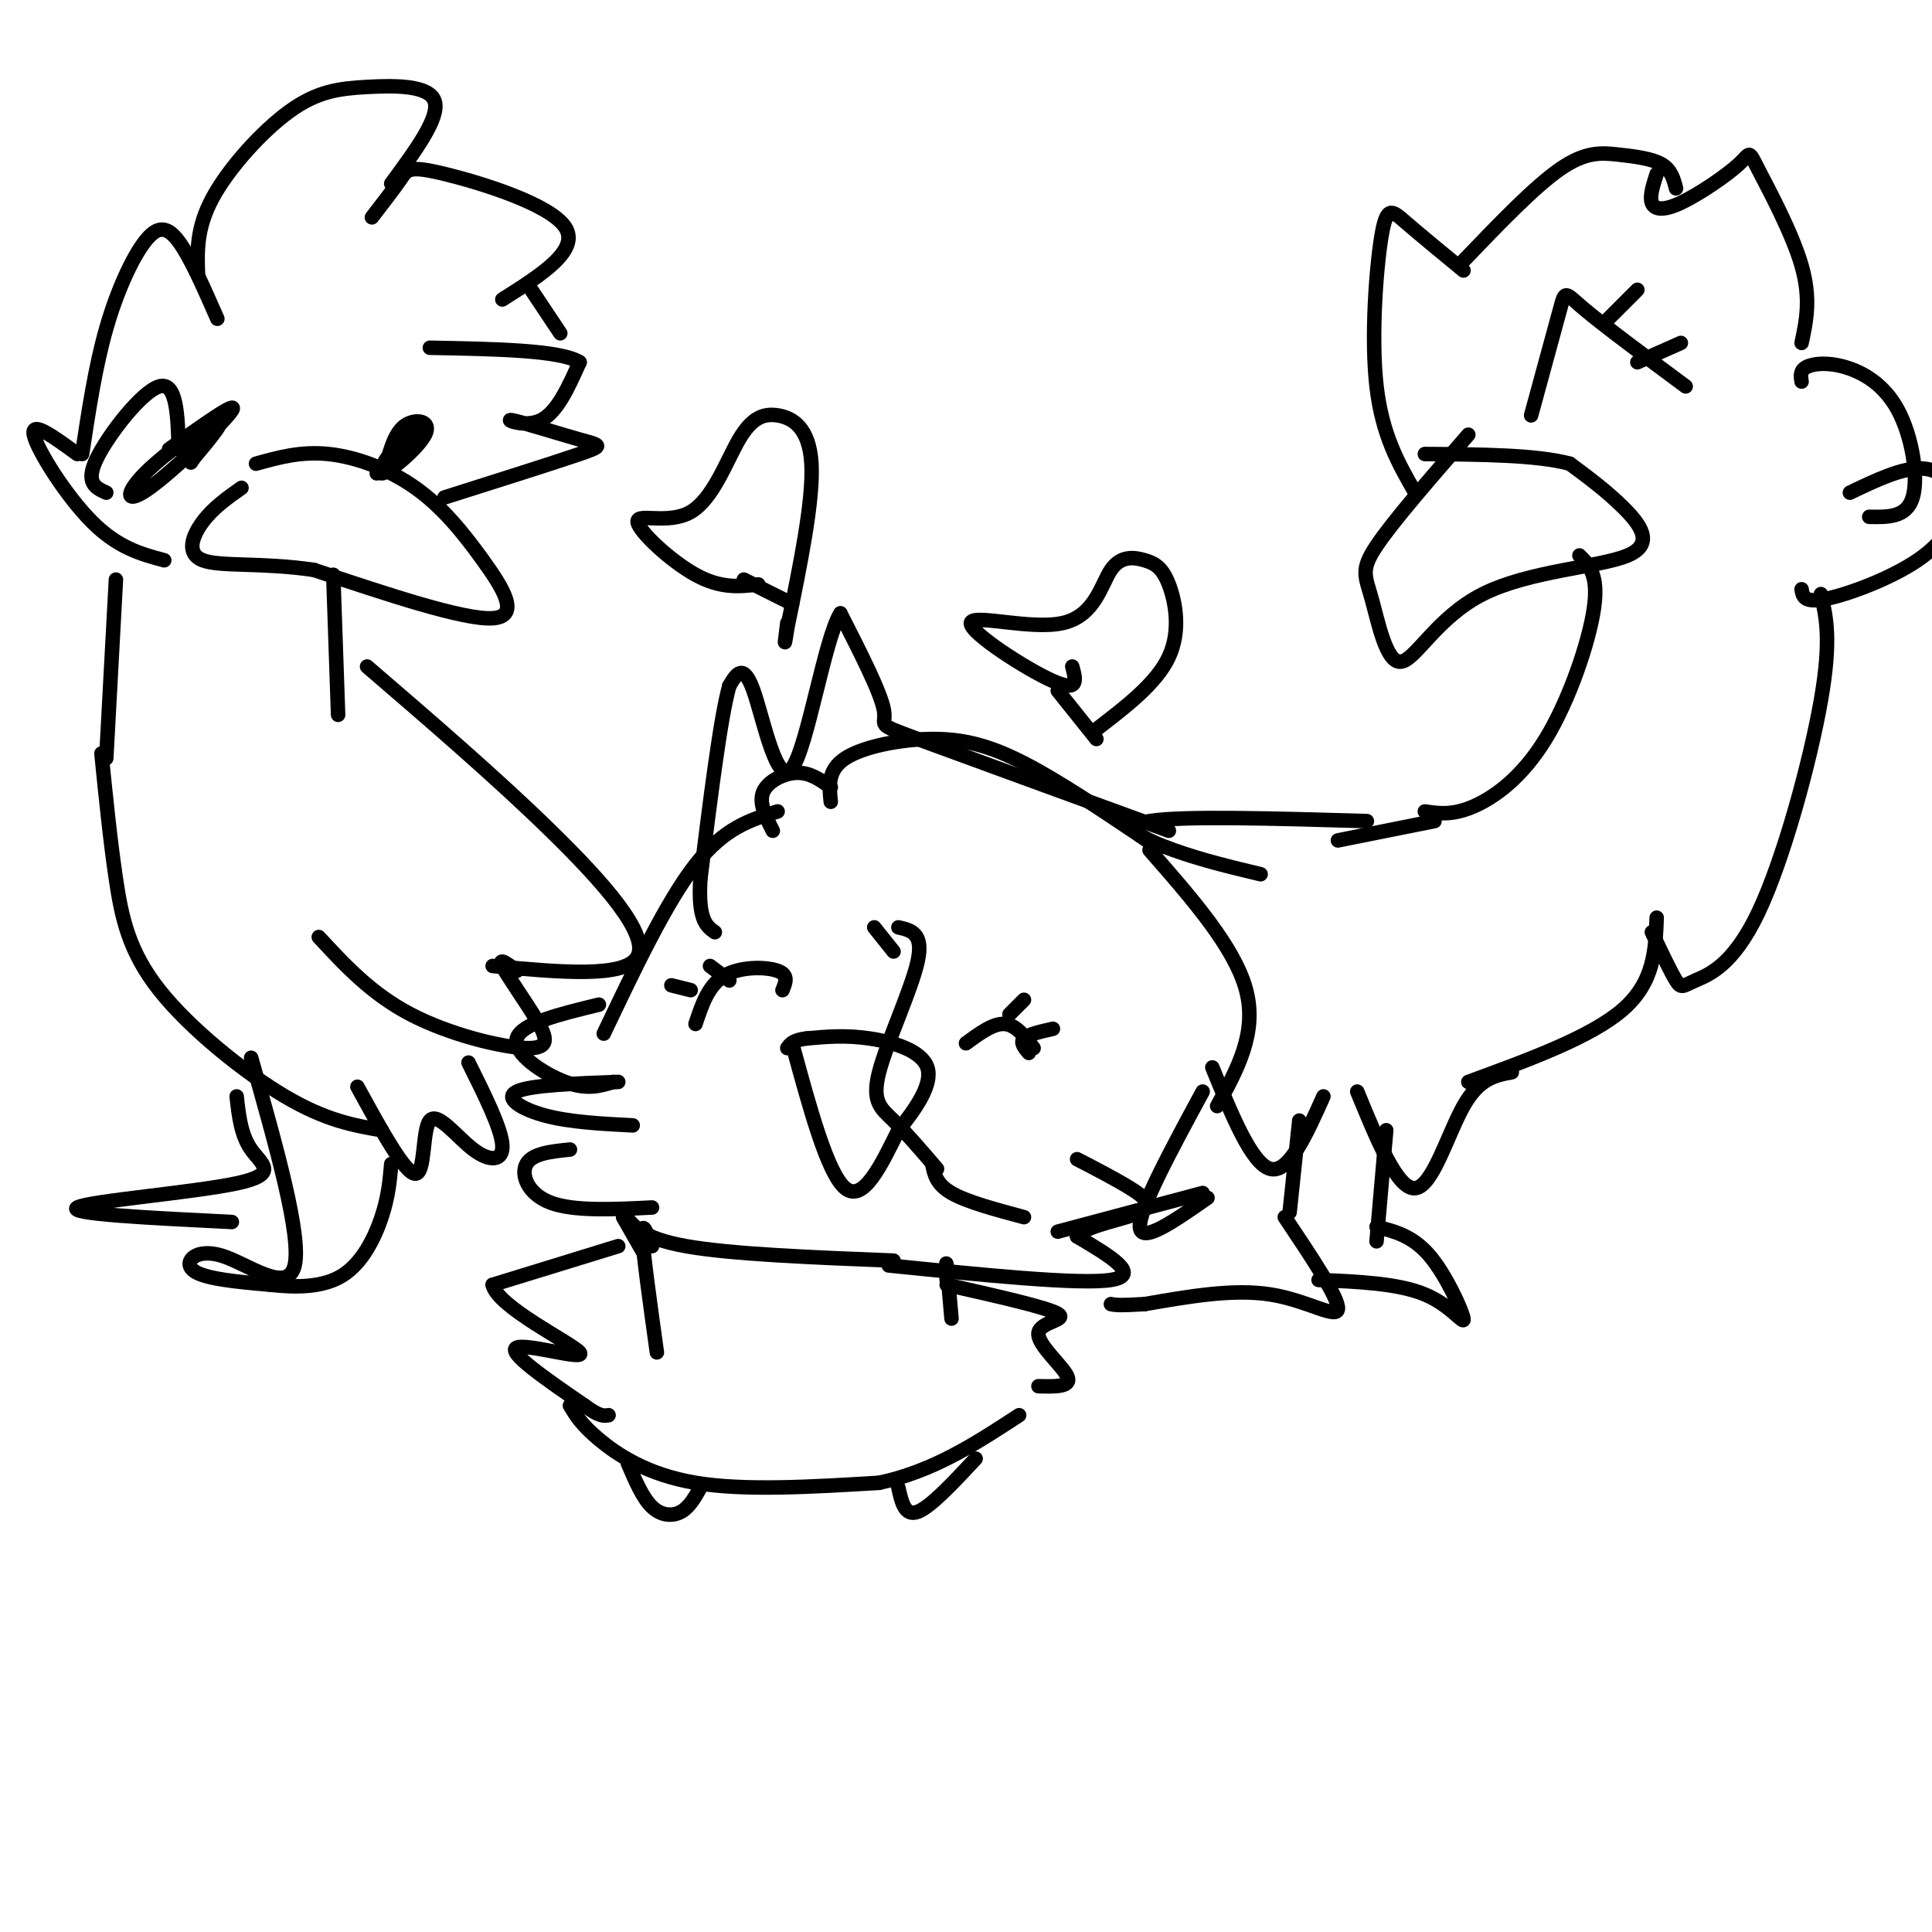 <svg viewBox='0 0 400 400' version='1.1' xmlns='http://www.w3.org/2000/svg' xmlns:xlink='http://www.w3.org/1999/xlink'><g fill='none' stroke='rgb(0,0,0)' stroke-width='3' stroke-linecap='round' stroke-linejoin='round'><path d='M164,216c3.667,13.500 7.333,27.000 11,30c3.667,3.000 7.333,-4.500 11,-12'/><path d='M186,234c3.619,-4.440 7.167,-9.542 6,-13c-1.167,-3.458 -7.048,-5.274 -12,-6c-4.952,-0.726 -8.976,-0.363 -13,0'/><path d='M167,215c-2.833,0.333 -3.417,1.167 -4,2'/><path d='M144,212c1.333,-4.022 2.667,-8.044 6,-10c3.333,-1.956 8.667,-1.844 11,-1c2.333,0.844 1.667,2.422 1,4'/><path d='M200,216c2.833,-2.083 5.667,-4.167 8,-4c2.333,0.167 4.167,2.583 6,5'/><path d='M143,205c0.000,0.000 -4.000,-1.000 -4,-1'/><path d='M151,203c0.000,0.000 -4.000,-3.000 -4,-3'/><path d='M213,218c-0.917,-1.083 -1.833,-2.167 -1,-3c0.833,-0.833 3.417,-1.417 6,-2'/><path d='M209,210c0.000,0.000 3.000,-3.000 3,-3'/><path d='M160,172c-1.467,-2.867 -2.933,-5.733 -2,-8c0.933,-2.267 4.267,-3.933 7,-4c2.733,-0.067 4.867,1.467 7,3'/><path d='M172,166c-0.345,-3.292 -0.690,-6.583 3,-9c3.690,-2.417 11.417,-3.958 18,-4c6.583,-0.042 12.024,1.417 19,5c6.976,3.583 15.488,9.292 24,15'/><path d='M236,173c4.500,3.000 3.750,3.000 3,3'/><path d='M238,176c8.833,10.083 17.667,20.167 20,29c2.333,8.833 -1.833,16.417 -6,24'/><path d='M249,226c-6.583,12.167 -13.167,24.333 -13,28c0.167,3.667 7.083,-1.167 14,-6'/><path d='M249,247c0.000,0.000 -30.000,8.000 -30,8'/><path d='M212,252c-5.917,-1.583 -11.833,-3.167 -15,-5c-3.167,-1.833 -3.583,-3.917 -4,-6'/><path d='M194,242c-3.202,-3.738 -6.405,-7.476 -9,-10c-2.595,-2.524 -4.583,-3.833 -3,-10c1.583,-6.167 6.738,-17.190 8,-23c1.262,-5.810 -1.369,-6.405 -4,-7'/><path d='M185,197c0.000,0.000 -4.000,-5.000 -4,-5'/><path d='M161,168c-5.500,1.667 -11.000,3.333 -17,11c-6.000,7.667 -12.500,21.333 -19,35'/><path d='M124,208c-8.067,1.956 -16.133,3.911 -17,7c-0.867,3.089 5.467,7.311 10,9c4.533,1.689 7.267,0.844 10,0'/><path d='M128,224c-9.133,0.333 -18.267,0.667 -21,2c-2.733,1.333 0.933,3.667 6,5c5.067,1.333 11.533,1.667 18,2'/><path d='M118,238c-3.889,0.400 -7.778,0.800 -9,3c-1.222,2.200 0.222,6.200 5,8c4.778,1.800 12.889,1.400 21,1'/><path d='M129,252c0.000,0.000 4.000,7.000 4,7'/><path d='M129,251c1.833,2.667 3.667,5.333 13,7c9.333,1.667 26.167,2.333 43,3'/><path d='M184,262c19.750,2.000 39.500,4.000 46,3c6.500,-1.000 -0.250,-5.000 -7,-9'/><path d='M223,256c1.845,-2.298 9.958,-3.542 13,-5c3.042,-1.458 1.012,-3.131 -2,-5c-3.012,-1.869 -7.006,-3.935 -11,-6'/><path d='M135,258c-1.083,-2.833 -2.167,-5.667 -2,-2c0.167,3.667 1.583,13.833 3,24'/><path d='M196,265c-0.083,-2.167 -0.167,-4.333 0,-3c0.167,1.333 0.583,6.167 1,11'/><path d='M128,258c0.000,0.000 -26.000,8.000 -26,8'/><path d='M102,266c0.988,4.607 16.458,12.125 18,14c1.542,1.875 -10.845,-1.893 -13,-1c-2.155,0.893 5.923,6.446 14,12'/><path d='M121,291c3.167,2.333 4.083,2.167 5,2'/><path d='M196,266c10.387,2.339 20.774,4.679 23,6c2.226,1.321 -3.708,1.625 -4,4c-0.292,2.375 5.060,6.821 6,9c0.940,2.179 -2.530,2.089 -6,2'/><path d='M118,291c1.156,1.956 2.311,3.911 6,7c3.689,3.089 9.911,7.311 20,9c10.089,1.689 24.044,0.844 38,0'/><path d='M182,307c11.167,-2.333 20.083,-8.167 29,-14'/><path d='M130,303c1.533,3.578 3.067,7.156 5,9c1.933,1.844 4.267,1.956 6,1c1.733,-0.956 2.867,-2.978 4,-5'/><path d='M186,308c0.667,3.000 1.333,6.000 4,5c2.667,-1.000 7.333,-6.000 12,-11'/><path d='M53,96c4.651,-1.295 9.301,-2.590 15,-2c5.699,0.590 12.445,3.065 18,7c5.555,3.935 9.919,9.329 14,15c4.081,5.671 7.880,11.620 2,12c-5.880,0.380 -21.440,-4.810 -37,-10'/><path d='M65,118c-10.833,-1.607 -19.417,-0.625 -23,-2c-3.583,-1.375 -2.167,-5.107 0,-8c2.167,-2.893 5.083,-4.946 8,-7'/><path d='M35,93c7.262,-5.183 14.523,-10.367 13,-8c-1.523,2.367 -11.831,12.284 -17,16c-5.169,3.716 -5.199,1.231 -1,-3c4.199,-4.231 12.628,-10.209 15,-11c2.372,-0.791 -1.314,3.604 -5,8'/><path d='M40,95c-0.833,1.333 -0.417,0.667 0,0'/><path d='M79,97c3.583,-3.083 7.167,-6.167 7,-6c-0.167,0.167 -4.083,3.583 -8,7'/><path d='M92,103c11.375,-3.604 22.750,-7.209 28,-9c5.250,-1.791 4.376,-1.769 0,-3c-4.376,-1.231 -12.255,-3.716 -14,-4c-1.745,-0.284 2.644,1.633 6,0c3.356,-1.633 5.678,-6.817 8,-12'/><path d='M120,75c-3.833,-2.500 -17.417,-2.750 -31,-3'/><path d='M80,96c0.931,-3.301 1.863,-6.603 4,-8c2.137,-1.397 5.480,-0.890 4,2c-1.480,2.890 -7.783,8.163 -9,8c-1.217,-0.163 2.652,-5.761 5,-8c2.348,-2.239 3.174,-1.120 4,0'/><path d='M34,116c-4.800,-1.289 -9.600,-2.578 -15,-8c-5.400,-5.422 -11.400,-14.978 -12,-18c-0.600,-3.022 4.200,0.489 9,4'/><path d='M22,102c-2.200,-1.000 -4.400,-2.000 -2,-7c2.400,-5.000 9.400,-14.000 13,-15c3.600,-1.000 3.800,6.000 4,13'/><path d='M17,94c1.369,-9.048 2.738,-18.095 5,-26c2.262,-7.905 5.417,-14.667 8,-18c2.583,-3.333 4.595,-3.238 7,0c2.405,3.238 5.202,9.619 8,16'/><path d='M41,57c-0.185,-4.872 -0.370,-9.745 3,-16c3.370,-6.255 10.295,-13.893 16,-18c5.705,-4.107 10.190,-4.683 16,-5c5.810,-0.317 12.946,-0.376 14,3c1.054,3.376 -3.973,10.188 -9,17'/><path d='M77,45c2.339,-3.030 4.679,-6.060 6,-8c1.321,-1.940 1.625,-2.792 9,-1c7.375,1.792 21.821,6.226 25,11c3.179,4.774 -4.911,9.887 -13,15'/><path d='M110,60c0.000,0.000 6.000,9.000 6,9'/><path d='M24,120c0.000,0.000 -2.000,37.000 -2,37'/><path d='M69,119c0.000,0.000 1.000,29.000 1,29'/><path d='M76,138c13.378,11.511 26.756,23.022 38,34c11.244,10.978 20.356,21.422 18,26c-2.356,4.578 -16.178,3.289 -30,2'/><path d='M107,201c-1.960,-1.456 -3.920,-2.912 -3,-1c0.920,1.912 4.721,7.193 7,11c2.279,3.807 3.037,6.140 -2,6c-5.037,-0.140 -15.868,-2.754 -24,-7c-8.132,-4.246 -13.566,-10.123 -19,-16'/><path d='M21,156c0.905,9.000 1.810,18.000 3,26c1.190,8.000 2.667,15.000 9,23c6.333,8.000 17.524,17.000 26,22c8.476,5.000 14.238,6.000 20,7'/><path d='M74,225c4.946,9.016 9.892,18.032 12,18c2.108,-0.032 1.380,-9.112 3,-11c1.620,-1.888 5.590,3.415 9,6c3.410,2.585 6.260,2.453 6,-1c-0.260,-3.453 -3.630,-10.226 -7,-17'/><path d='M52,219c5.226,18.470 10.452,36.940 9,43c-1.452,6.060 -9.583,-0.292 -15,-2c-5.417,-1.708 -8.119,1.226 -6,3c2.119,1.774 9.060,2.387 16,3'/><path d='M56,266c5.417,0.595 10.958,0.583 15,-2c4.042,-2.583 6.583,-7.738 8,-12c1.417,-4.262 1.708,-7.631 2,-11'/><path d='M49,227c0.435,3.988 0.869,7.976 3,11c2.131,3.024 5.958,5.083 -3,7c-8.958,1.917 -30.702,3.690 -33,5c-2.298,1.310 14.851,2.155 32,3'/><path d='M157,121c-3.870,0.449 -7.740,0.898 -13,-2c-5.260,-2.898 -11.909,-9.143 -12,-11c-0.091,-1.857 6.376,0.674 11,-2c4.624,-2.674 7.404,-10.552 10,-15c2.596,-4.448 5.007,-5.467 8,-5c2.993,0.467 6.570,2.419 7,10c0.430,7.581 -2.285,20.790 -5,34'/><path d='M163,130c-0.833,5.500 -0.417,2.250 0,-1'/><path d='M222,138c0.743,2.711 1.485,5.422 -4,3c-5.485,-2.422 -17.199,-9.977 -17,-12c0.199,-2.023 12.309,1.484 19,0c6.691,-1.484 7.961,-7.961 10,-11c2.039,-3.039 4.845,-2.639 7,-2c2.155,0.639 3.657,1.518 5,5c1.343,3.482 2.527,9.566 0,15c-2.527,5.434 -8.763,10.217 -15,15'/><path d='M304,90c-7.809,8.971 -15.617,17.942 -19,23c-3.383,5.058 -2.339,6.204 -1,11c1.339,4.796 2.975,13.241 6,13c3.025,-0.241 7.440,-9.168 17,-14c9.560,-4.832 24.266,-5.570 30,-8c5.734,-2.430 2.495,-6.551 -1,-10c-3.495,-3.449 -7.248,-6.224 -11,-9'/><path d='M325,96c-6.833,-1.833 -18.417,-1.917 -30,-2'/><path d='M317,86c2.444,-8.933 4.889,-17.867 6,-22c1.111,-4.133 0.889,-3.467 5,0c4.111,3.467 12.556,9.733 21,16'/><path d='M332,67c0.000,0.000 7.000,-7.000 7,-7'/><path d='M339,75c0.000,0.000 9.000,-4.000 9,-4'/><path d='M293,102c-3.417,-5.940 -6.833,-11.881 -8,-22c-1.167,-10.119 -0.083,-24.417 1,-31c1.083,-6.583 2.167,-5.452 5,-3c2.833,2.452 7.417,6.226 12,10'/><path d='M303,54c7.345,-7.661 14.690,-15.321 20,-19c5.310,-3.679 8.583,-3.375 12,-3c3.417,0.375 6.976,0.821 9,2c2.024,1.179 2.512,3.089 3,5'/><path d='M343,36c-0.751,2.321 -1.503,4.642 -1,6c0.503,1.358 2.259,1.753 6,0c3.741,-1.753 9.467,-5.656 12,-8c2.533,-2.344 1.874,-3.131 4,1c2.126,4.131 7.036,13.180 9,20c1.964,6.820 0.982,11.410 0,16'/><path d='M373,79c-0.188,-1.132 -0.376,-2.265 1,-3c1.376,-0.735 4.317,-1.073 8,0c3.683,1.073 8.107,3.558 11,9c2.893,5.442 4.255,13.841 3,18c-1.255,4.159 -5.128,4.080 -9,4'/><path d='M383,102c5.448,-2.609 10.896,-5.219 15,-5c4.104,0.219 6.863,3.265 7,7c0.137,3.735 -2.348,8.159 -8,12c-5.652,3.841 -14.472,7.097 -19,8c-4.528,0.903 -4.764,-0.549 -5,-2'/><path d='M377,123c1.102,4.724 2.204,9.448 0,22c-2.204,12.552 -7.715,32.931 -13,44c-5.285,11.069 -10.346,12.826 -13,14c-2.654,1.174 -2.901,1.764 -4,0c-1.099,-1.764 -3.049,-5.882 -5,-10'/><path d='M327,115c2.012,2.006 4.024,4.012 3,11c-1.024,6.988 -5.083,18.958 -10,27c-4.917,8.042 -10.690,12.155 -15,14c-4.310,1.845 -7.155,1.423 -10,1'/><path d='M297,170c0.000,0.000 -20.000,4.000 -20,4'/><path d='M283,170c-19.156,-0.556 -38.311,-1.111 -45,0c-6.689,1.111 -0.911,3.889 5,6c5.911,2.111 11.956,3.556 18,5'/><path d='M343,190c-0.250,6.667 -0.500,13.333 -7,19c-6.500,5.667 -19.250,10.333 -32,15'/><path d='M313,222c-3.378,0.622 -6.756,1.244 -10,7c-3.244,5.756 -6.356,16.644 -10,17c-3.644,0.356 -7.822,-9.822 -12,-20'/><path d='M274,227c-3.583,8.000 -7.167,16.000 -11,15c-3.833,-1.000 -7.917,-11.000 -12,-21'/><path d='M269,232c0.000,0.000 -2.000,19.000 -2,19'/><path d='M266,252c5.622,8.400 11.244,16.800 11,19c-0.244,2.200 -6.356,-1.800 -14,-3c-7.644,-1.200 -16.822,0.400 -26,2'/><path d='M237,270c-5.500,0.333 -6.250,0.167 -7,0'/><path d='M287,234c0.000,0.000 -2.000,23.000 -2,23'/><path d='M285,254c3.750,0.935 7.500,1.869 11,6c3.500,4.131 6.750,11.458 7,13c0.250,1.542 -2.500,-2.702 -8,-5c-5.500,-2.298 -13.750,-2.649 -22,-3'/><path d='M242,172c-21.378,-7.800 -42.756,-15.600 -52,-19c-9.244,-3.400 -6.356,-2.400 -7,-6c-0.644,-3.600 -4.822,-11.800 -9,-20'/><path d='M174,127c-3.238,5.083 -6.833,27.792 -10,32c-3.167,4.208 -5.905,-10.083 -8,-16c-2.095,-5.917 -3.548,-3.458 -5,-1'/><path d='M151,142c-1.833,6.500 -3.917,23.250 -6,40'/><path d='M145,182c-0.500,8.500 1.250,9.750 3,11'/><path d='M154,120c0.000,0.000 10.000,5.000 10,5'/><path d='M219,143c0.000,0.000 8.000,10.000 8,10'/></g>
</svg>